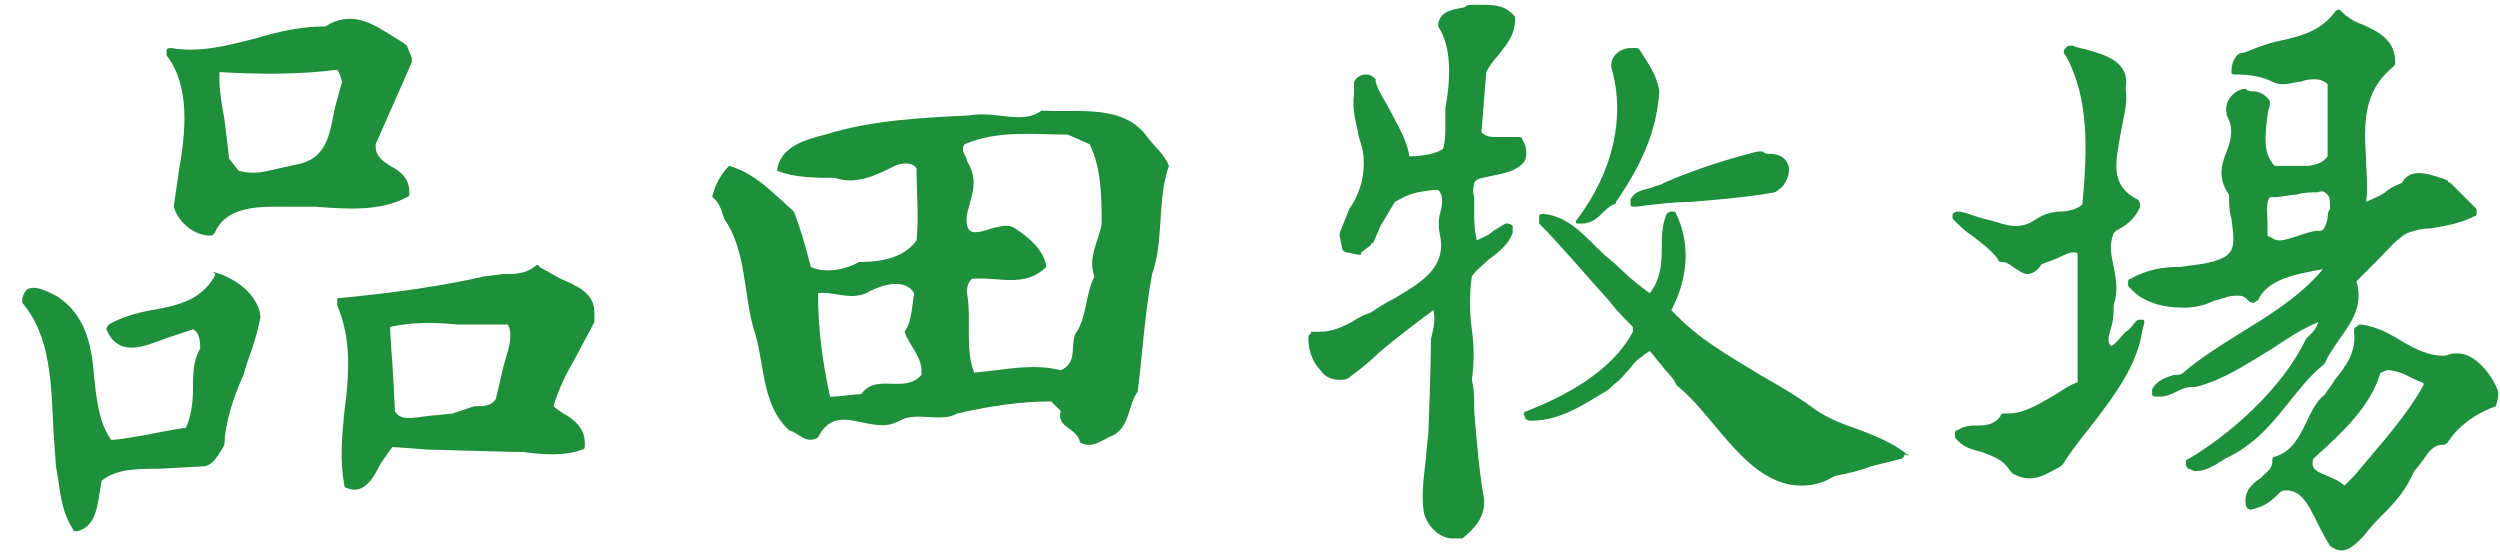 <svg width="104" height="23" viewBox="0 0 104 23" fill="none" xmlns="http://www.w3.org/2000/svg">
<path d="M95.328 16.6C95.728 16.1 96.128 15.6 96.628 15.2L96.728 15.1C96.828 14.8 97.128 14.4 97.328 14.1C97.828 13.4 98.328 12.7 98.028 11.7C98.328 11.4 98.628 11.1 98.928 10.8C99.328 10.4 99.628 10 100.128 9.7C100.428 9.6 100.728 9.5 101.128 9.5C101.728 9.4 102.328 9.3 102.928 9C103.028 9 103.028 8.9 103.028 8.8C103.028 8.7 103.028 8.7 102.928 8.6L101.928 7.6C101.928 7.6 101.828 7.6 101.828 7.5C101.728 7.5 101.628 7.4 101.528 7.4C101.228 7.3 100.928 7.2 100.628 7.2C100.228 7.2 100.028 7.4 99.928 7.6C99.728 7.7 99.428 7.8 99.228 8C98.928 8.2 98.628 8.3 98.428 8.4C98.528 7.8 98.428 7.2 98.428 6.6C98.328 5.1 98.328 3.8 99.528 2.8L99.628 2.7C99.728 1.7 98.928 1.3 98.228 1C97.928 0.9 97.628 0.7 97.428 0.5L97.328 0.4C97.228 0.4 97.228 0.4 97.128 0.5C96.528 1.3 95.728 1.5 94.828 1.7C94.328 1.8 93.828 2 93.328 2.2C93.128 2.2 93.028 2.3 92.928 2.5C92.828 2.7 92.828 2.9 92.828 3C92.828 3.1 92.928 3.1 93.028 3.1C93.628 3.1 94.128 3.2 94.528 3.4C94.728 3.5 94.828 3.5 95.028 3.5C95.228 3.5 95.528 3.4 95.728 3.4C95.928 3.3 96.128 3.3 96.328 3.3C96.528 3.3 96.728 3.4 96.828 3.5V6.5C96.628 6.8 96.228 6.9 95.928 6.9C95.828 6.9 95.628 6.9 95.528 6.9C95.428 6.9 95.228 6.9 95.128 6.9C94.928 6.9 94.828 6.9 94.628 6.9C94.128 6.4 94.228 5.6 94.328 4.8C94.328 4.6 94.428 4.5 94.428 4.3C94.428 4.2 94.428 4.2 94.428 4.2C94.228 3.9 93.928 3.8 93.728 3.8C93.628 3.8 93.528 3.8 93.428 3.7H93.328C92.828 3.8 92.528 4.3 92.628 4.7V4.8C92.928 5.3 92.828 5.8 92.628 6.3C92.428 6.8 92.228 7.4 92.728 8.1C92.728 8.4 92.728 8.8 92.828 9.1C92.928 9.9 93.028 10.4 92.528 10.7C91.928 11 91.328 11 90.728 11.1C90.028 11.1 89.328 11.2 88.628 11.6C88.528 11.6 88.528 11.7 88.528 11.8C88.528 11.9 88.528 11.9 88.628 12L88.728 12.1C89.228 12.6 90.028 12.8 90.828 12.8C91.328 12.8 91.728 12.7 92.128 12.5C92.228 12.5 92.428 12.4 92.528 12.4C92.728 12.3 92.928 12.3 93.128 12.3C93.328 12.3 93.428 12.4 93.528 12.5C93.528 12.5 93.628 12.6 93.728 12.6C93.828 12.6 93.828 12.5 93.928 12.5C94.328 11.6 95.528 11.4 96.628 11.2C95.728 12.3 94.428 13.1 93.128 13.9C92.328 14.4 91.528 14.9 90.828 15.5C90.728 15.6 90.628 15.6 90.428 15.6C90.128 15.7 89.728 15.8 89.528 16.2C89.528 16.3 89.528 16.3 89.528 16.4C89.528 16.5 89.628 16.5 89.728 16.5H89.828C90.128 16.5 90.328 16.4 90.528 16.3C90.728 16.2 90.928 16.1 91.128 16.1H91.228C91.228 16.1 91.228 16.1 91.328 16.1C92.528 15.8 93.528 15.1 94.528 14.5C95.128 14.1 95.728 13.7 96.428 13.4C96.428 13.5 96.328 13.7 96.128 13.9C96.028 14 96.028 14 95.928 14.1C94.928 16.2 92.728 18.1 91.028 19.1C90.928 19.1 90.928 19.2 90.928 19.3C90.928 19.4 91.028 19.5 91.028 19.5C91.128 19.5 91.228 19.6 91.328 19.6C91.728 19.6 92.028 19.4 92.228 19.3C92.328 19.2 92.428 19.2 92.528 19.1C93.828 18.5 94.528 17.6 95.328 16.6ZM96.828 8.1C96.928 8.2 96.928 8.4 96.928 8.7C96.828 8.8 96.828 9 96.828 9.1C96.728 9.5 96.628 9.6 96.528 9.6H96.428C96.228 9.6 95.928 9.7 95.628 9.8C95.328 9.9 95.028 10 94.828 10C94.628 10 94.528 9.9 94.328 9.8C94.328 9.6 94.328 9.5 94.328 9.3C94.328 8.9 94.228 8.5 94.428 8.2C94.528 8.2 94.628 8.2 94.628 8.2C94.928 8.2 95.228 8.1 95.528 8.1C95.828 8 96.128 8 96.428 8C96.628 7.9 96.728 8 96.828 8.1Z" fill="#1E8F3B"/>
<path d="M89.128 13.3H89.028C88.928 13.3 88.928 13.3 88.828 13.4C88.728 13.5 88.628 13.7 88.428 13.8C88.228 14 88.028 14.3 87.828 14.4C87.628 14.2 87.728 14 87.828 13.6C87.928 13.3 87.928 13 87.928 12.7C88.128 12.1 88.028 11.6 87.928 11.1C87.828 10.6 87.728 10.2 87.928 9.7L88.028 9.6C88.428 9.4 88.828 9.1 89.028 8.6C89.028 8.5 89.028 8.4 88.928 8.3C87.728 7.7 88.028 6.7 88.228 5.5C88.328 4.9 88.528 4.3 88.428 3.7C88.628 2.6 87.628 2.3 86.928 2.1C86.628 2 86.428 2 86.228 1.9H86.128C86.028 1.9 86.028 1.9 85.928 2C85.828 2.1 85.828 2.2 85.928 2.3C86.928 4.1 86.828 6.3 86.628 8.5C86.428 8.7 86.028 8.8 85.728 8.8C85.428 8.8 85.028 8.9 84.728 9.1C84.428 9.3 84.228 9.4 83.828 9.4C83.428 9.4 83.028 9.2 82.528 9.1C82.128 9 81.728 8.8 81.428 8.8C81.328 8.8 81.228 8.9 81.228 8.9C81.228 9 81.228 9.1 81.228 9.1C81.528 9.4 81.728 9.6 82.028 9.8C82.428 10.1 82.828 10.4 83.128 10.8C83.128 10.9 83.228 10.9 83.328 10.9C83.428 10.9 83.628 11 83.728 11.1C83.928 11.2 84.128 11.4 84.328 11.4C84.528 11.4 84.728 11.3 84.928 11C85.128 10.9 85.228 10.9 85.428 10.8C85.728 10.7 86.028 10.5 86.228 10.5C86.328 10.5 86.428 10.5 86.428 10.6V15.9C86.128 16 85.828 16.2 85.528 16.4C84.828 16.8 84.228 17.2 83.528 17.2H83.428C83.328 17.2 83.228 17.2 83.228 17.3C83.028 17.6 82.728 17.7 82.328 17.7C82.028 17.7 81.728 17.7 81.428 17.9C81.328 17.9 81.328 18 81.328 18C81.328 18.1 81.328 18.1 81.328 18.2C81.628 18.6 82.028 18.7 82.428 18.8C82.928 19 83.328 19.1 83.628 19.6C83.628 19.6 83.628 19.6 83.728 19.7C83.928 19.8 84.128 19.9 84.428 19.9C84.928 19.9 85.328 19.6 85.728 19.4C85.728 19.4 85.728 19.4 85.828 19.3C86.128 18.8 86.528 18.3 86.928 17.8C87.928 16.5 88.928 15.2 89.128 13.7C89.228 13.4 89.228 13.3 89.128 13.3Z" fill="#1E8F3B"/>
<path d="M103.928 16.3C103.728 15.7 103.028 14.7 102.228 14.7C102.228 14.7 102.228 14.7 102.128 14.7C101.928 14.7 101.828 14.8 101.628 14.8C101.028 14.8 100.428 14.5 99.928 14.2C99.428 13.9 98.928 13.6 98.228 13.5C98.128 13.5 98.128 13.5 98.028 13.6C97.928 13.6 97.928 13.7 97.928 13.8C98.028 14.6 97.628 15.2 97.128 15.8C97.028 16 96.828 16.2 96.728 16.4C96.328 16.7 96.128 17.2 95.928 17.6C95.628 18.2 95.328 18.8 94.628 19C94.528 19 94.528 19.1 94.528 19.2C94.528 19.5 94.328 19.6 94.028 19.9C93.728 20.1 93.328 20.4 93.428 21C93.428 21.1 93.528 21.2 93.628 21.2C94.128 21.1 94.428 20.9 94.728 20.6C94.828 20.5 94.928 20.4 95.028 20.4C95.028 20.4 95.028 20.4 95.128 20.4C95.728 20.4 96.028 21 96.328 21.6C96.528 22 96.728 22.4 96.928 22.7C97.028 22.8 97.228 22.9 97.428 22.9C97.728 22.9 98.028 22.6 98.228 22.4L98.328 22.3C98.628 21.9 98.928 21.6 99.228 21.3C99.728 20.8 100.128 20.3 100.428 19.6C100.628 19.4 100.728 19.2 100.828 19.1C101.028 18.8 101.228 18.5 101.628 18.5C101.728 18.5 101.728 18.5 101.828 18.4C102.328 17.6 103.228 17.1 103.828 16.9C103.928 16.6 103.928 16.4 103.928 16.3ZM99.028 15.5C99.128 15.5 99.228 15.4 99.328 15.4C99.828 15.4 100.228 15.7 100.728 15.9C100.728 15.9 100.828 15.9 100.828 16C100.128 17.3 98.928 18.6 97.928 19.8C97.828 19.9 97.628 20.1 97.528 20.2C97.328 20 97.028 19.9 96.828 19.8C96.328 19.6 96.128 19.5 96.228 19.1L96.328 19C97.428 18 98.628 16.9 99.028 15.5Z" fill="#1E8F3B"/>
<path d="M47.728 5.7C46.728 4.3 44.828 4.7 43.328 4.6C42.528 5.2 41.428 4.6 40.328 4.8C38.328 4.9 36.228 5 34.328 5.6C33.528 5.8 32.428 6.1 32.328 7.1C33.028 7.4 34.028 7.4 34.728 7.4C35.628 7.7 36.428 7.3 37.228 6.9C37.428 6.8 37.928 6.7 38.128 7C38.128 8 38.228 9.1 38.128 10C37.628 10.7 36.728 10.9 35.728 10.9C35.228 11.2 34.328 11.4 33.728 11.1C33.528 10.3 33.328 9.6 33.028 8.8C32.228 8.1 31.428 7.2 30.328 6.9C30.028 7.2 29.728 7.7 29.628 8.2C29.928 8.4 30.028 8.8 30.128 9.1C31.028 10.4 30.928 12.1 31.328 13.6C31.828 15 31.628 16.8 32.828 17.9C33.228 18 33.528 18.5 34.028 18.2C34.828 16.6 36.228 18.2 37.428 17.5C38.128 17.1 39.128 17.6 39.828 17.2C41.128 16.9 42.428 16.7 43.728 16.7L44.128 17.1C43.928 17.8 44.828 17.8 44.928 18.4C45.428 18.7 45.828 18.3 46.328 18.1C47.028 17.7 46.928 16.8 47.328 16.3C47.528 14.7 47.628 13 47.928 11.4C48.428 10 48.128 8.3 48.628 6.9C48.428 6.4 48.028 6.1 47.728 5.7ZM35.828 16.4C35.428 16.4 35.028 16.5 34.528 16.5C34.228 15.1 34.028 13.7 34.028 12.2C34.628 12.1 35.328 12.5 36.028 12.2C36.528 11.9 37.628 11.5 38.028 12.2C37.928 12.8 37.928 13.4 37.628 13.8C37.828 14.4 38.428 14.9 38.328 15.6C37.628 16.4 36.428 15.5 35.828 16.4ZM45.828 9.3C45.728 10 45.228 10.7 45.528 11.5C45.128 12.3 45.228 13.2 44.728 13.9C44.528 14.4 44.828 15.1 44.128 15.4C42.928 15.1 41.728 15.4 40.528 15.5C40.128 14.5 40.428 13.3 40.228 12.2C40.228 12 40.228 11.8 40.428 11.6C41.528 11.5 42.628 12 43.528 11.1C43.428 10.4 42.828 9.9 42.228 9.5C41.528 9 40.028 10.5 40.228 8.9C40.428 8.1 40.728 7.5 40.228 6.7C40.228 6.5 39.928 6.3 40.128 6C41.528 5.4 43.028 5.6 44.428 5.6L45.328 6C45.828 7 45.828 8.3 45.828 9.3Z" fill="#1E8F3B"/>
<path d="M13.528 1.1C12.528 1.1 11.628 1.3 10.628 1.6C9.428 1.9 8.328 2.2 7.128 2C7.028 2 6.928 2 6.928 2.1C6.928 2.2 6.928 2.3 6.928 2.3C7.928 3.6 7.728 5.5 7.428 7.2L7.228 8.6C7.428 9.3 8.128 9.8 8.728 9.8C8.828 9.8 8.828 9.8 8.928 9.7C9.428 8.5 10.928 8.6 12.028 8.6H12.528H13.128C14.428 8.7 15.828 8.8 16.928 8.2C17.028 8.2 17.028 8.1 17.028 8C17.028 7.4 16.628 7.1 16.228 6.9C15.928 6.7 15.628 6.5 15.628 6.1C15.628 6.1 15.628 6.1 15.628 6L17.128 2.6V2.5V2.4L16.928 1.9C16.828 1.8 16.328 1.5 16.328 1.5C15.528 1 14.628 0.4 13.528 1.1ZM14.028 2.9C14.128 3 14.228 3.4 14.228 3.4L13.928 4.5C13.728 5.5 13.628 6.5 12.528 6.8L11.628 7C11.128 7.1 10.628 7.3 9.928 7.1L9.528 6.6C9.528 6.5 9.328 4.9 9.328 4.9C9.228 4.4 9.128 3.8 9.128 3.3C9.128 3.2 9.128 3.1 9.128 3C10.828 3.1 12.528 3.1 14.028 2.9Z" fill="#1E8F3B"/>
<path d="M16.928 8C16.928 6.9 15.428 7.1 15.528 5.9L17.028 2.4L16.828 2C15.728 1.4 14.728 0.5 13.528 1.3C11.328 1.3 9.328 2.5 7.128 2.1C8.528 3.9 7.628 6.6 7.528 8.6C7.728 9.1 8.328 9.6 8.828 9.6C9.428 8.1 11.328 8.4 12.628 8.4C14.028 8.4 15.628 8.7 16.928 8ZM12.628 7C11.728 7.1 11.028 7.5 9.928 7.3L9.428 6.8C9.428 5.4 8.728 4.1 8.928 2.9C10.428 3 12.428 3.1 14.028 2.7L14.328 3.3C13.928 4.5 14.228 6.5 12.628 7Z" fill="#1E8F3B"/>
<path d="M22.228 11.1C21.828 11.4 21.428 11.4 20.928 11.4L20.128 11.5C18.428 11.9 16.228 12.2 14.128 12.4C14.028 12.4 14.028 12.4 14.028 12.5C14.028 12.6 14.028 12.6 14.028 12.7C14.628 14.1 14.528 15.6 14.328 17.1C14.228 18.1 14.128 19.2 14.328 20.2C14.328 20.3 14.428 20.3 14.428 20.3C15.128 20.6 15.528 19.9 15.828 19.3C15.828 19.3 16.228 18.7 16.328 18.6C16.528 18.6 17.728 18.7 17.728 18.7L21.328 18.8H21.728C22.528 18.9 23.428 19 24.228 18.7C24.328 18.7 24.328 18.6 24.328 18.5V18.4C24.328 17.8 23.828 17.4 23.428 17.2C23.428 17.2 23.128 17 23.028 16.9C23.228 16.2 23.528 15.6 23.928 14.9L24.728 13.4C24.728 13.3 24.728 13.1 24.728 13C24.728 12.2 24.028 11.9 23.328 11.6L22.428 11.1C22.428 11 22.328 11 22.228 11.1ZM19.028 13.5C19.028 13.5 20.828 13.5 21.128 13.5C21.228 13.7 21.228 13.8 21.228 14C21.228 14.4 21.028 14.9 20.928 15.3L20.628 16.6C20.428 16.9 20.128 16.9 19.728 16.9L18.828 17.2C18.928 17.2 17.828 17.3 17.828 17.3C17.128 17.4 16.628 17.5 16.428 17.1C16.428 16.9 16.328 15.2 16.328 15.2C16.328 15.2 16.228 13.9 16.228 13.6C17.128 13.4 18.028 13.4 19.028 13.5Z" fill="#1E8F3B"/>
<path d="M22.328 11.2C21.728 11.7 20.828 11.5 20.128 11.7C18.228 12.2 15.928 12.5 14.128 12.6C15.228 15.1 14.028 17.7 14.428 20.1C15.228 20.4 15.628 18.9 16.228 18.3C17.728 18.4 19.628 18.6 21.328 18.5C22.328 18.6 23.328 18.7 24.128 18.4C24.228 17.6 23.328 17.3 22.828 16.9C23.028 15.7 24.028 14.5 24.628 13.2C24.828 11.9 23.128 11.9 22.328 11.2ZM20.828 16.7C20.328 17.5 19.628 17 18.928 17.4C18.028 17.3 16.728 18.1 16.228 17.2C16.428 15.8 15.828 14.7 16.028 13.5C17.828 13 19.528 13.5 21.428 13.3C21.828 14.4 20.928 15.5 20.828 16.7Z" fill="#1E8F3B"/>
<path d="M8.928 11.5C8.328 12.5 7.428 12.7 6.328 12.9C5.728 13 5.028 13.2 4.528 13.5C4.428 13.6 4.428 13.7 4.428 13.7C4.928 14.9 6.028 14.4 6.828 14.1L8.028 13.7C8.228 13.8 8.328 14 8.328 14.5C8.028 15 8.028 15.6 8.028 16.2C8.028 16.8 7.928 17.4 7.728 17.8C7.528 17.8 6.028 18.1 6.028 18.1C6.028 18.1 4.928 18.3 4.628 18.3C4.128 17.6 4.028 16.7 3.928 15.8C3.828 14.5 3.628 13.1 2.328 12.3C1.928 12.1 1.528 11.9 1.228 12C1.128 12 1.028 12.1 0.928 12.4C0.928 12.5 0.928 12.5 0.928 12.6C2.128 14 2.128 16 2.228 18L2.328 19.4L2.428 20C2.528 20.7 2.628 21.4 3.028 22C3.028 22.1 3.128 22.1 3.228 22.1C3.928 21.9 4.028 21.2 4.128 20.6L4.228 20C4.828 19.5 5.728 19.5 6.628 19.5L8.428 19.4C8.828 19.4 9.028 19 9.228 18.7L9.328 18.5C9.328 17.5 9.728 16.5 10.128 15.6L10.828 13.2C10.728 12 9.328 11.4 8.828 11.3C9.028 11.4 8.928 11.4 8.928 11.5Z" fill="#1E8F3B"/>
<path d="M9.028 11.6C8.028 13.3 5.928 12.8 4.528 13.7C5.228 15.2 6.828 13.6 8.028 13.6C8.528 13.8 8.528 14.2 8.528 14.6C8.028 15.7 8.428 17.1 7.828 18.1C6.628 18.3 5.628 18.5 4.528 18.6C3.228 16.8 4.428 13.9 2.228 12.5C1.928 12.3 1.328 12 1.128 12.5C2.628 14.3 2.328 17.1 2.528 19.4C2.728 20.2 2.728 21.2 3.228 21.9C4.028 21.7 3.928 20.6 4.128 19.9C5.228 18.8 7.128 19.6 8.528 19.2C8.928 19.2 9.128 18.7 9.328 18.5C9.428 16.6 10.528 15 10.828 13.2C10.828 12.4 9.828 11.8 9.028 11.6Z" fill="#1E8F3B"/>
<path d="M63.328 5.8C63.328 5.7 63.228 5.7 63.128 5.7C63.028 5.7 62.928 5.7 62.728 5.7C62.628 5.7 62.528 5.7 62.528 5.7C62.428 5.7 62.328 5.7 62.328 5.7C62.028 5.7 61.828 5.7 61.628 5.5L61.828 3C61.928 2.8 62.128 2.5 62.328 2.3C62.628 1.9 63.028 1.5 63.028 0.8V0.7C62.628 0.2 62.128 0.2 61.628 0.2C61.528 0.2 61.428 0.2 61.328 0.2C61.328 0.2 61.328 0.2 61.228 0.2C61.128 0.2 61.028 0.2 60.928 0.3C60.528 0.4 59.928 0.4 59.828 1V1.1C60.428 2 60.328 3.4 60.128 4.5C60.128 4.6 60.128 4.7 60.128 4.9C60.128 5 60.128 5.1 60.128 5.2C60.128 5.5 60.128 5.9 60.028 6.2C59.728 6.4 59.128 6.5 58.728 6.5H58.628C58.528 5.8 58.128 5.2 57.828 4.6C57.628 4.2 57.328 3.8 57.228 3.4C57.228 3.4 57.228 3.4 57.228 3.3C57.128 3.2 57.028 3.1 56.828 3.1C56.628 3.1 56.428 3.2 56.328 3.4V3.5C56.328 3.5 56.328 3.5 56.328 3.6C56.328 3.7 56.328 3.7 56.328 3.8C56.328 3.8 56.328 3.8 56.328 3.9C56.228 4.6 56.428 5.1 56.528 5.7C56.628 6 56.728 6.3 56.728 6.7C56.728 6.7 56.828 7.7 56.128 8.7L55.728 9.7V9.8L55.828 10.3C55.828 10.4 55.928 10.5 56.028 10.5L56.528 10.6C56.628 10.6 56.628 10.6 56.628 10.5L57.028 10.2C57.028 10.2 57.028 10.1 57.128 10.1L57.428 9.4L58.028 8.4C58.728 8 58.928 8 59.628 7.9C59.728 7.9 59.828 7.9 59.828 7.9C60.028 8.1 60.028 8.4 59.928 8.8C59.828 9.1 59.828 9.5 59.928 9.9C60.128 11.2 59.028 11.8 58.028 12.4C57.628 12.6 57.328 12.8 57.028 13C56.728 13.1 56.528 13.2 56.228 13.4C55.828 13.6 55.428 13.8 54.928 13.8C54.828 13.8 54.728 13.8 54.628 13.8C54.528 13.8 54.528 13.8 54.528 13.9C54.428 13.9 54.428 14 54.428 14.1C54.428 14.6 54.628 15.1 54.928 15.4C55.128 15.7 55.428 15.8 55.728 15.8C55.828 15.8 56.028 15.8 56.128 15.7C56.528 15.4 56.928 15.1 57.328 14.7C58.028 14.1 58.828 13.5 59.628 12.9C59.728 13.3 59.628 13.7 59.528 14.1C59.528 15.2 59.428 17.8 59.428 17.8C59.428 18.2 59.328 18.6 59.328 19C59.228 19.8 59.128 20.6 59.228 21.3C59.328 21.8 59.828 22.4 60.428 22.4C60.528 22.4 60.628 22.4 60.728 22.4H60.828C61.328 22 61.828 21.5 61.728 20.7C61.528 19.6 61.428 18.3 61.328 17.1C61.328 16.6 61.328 16.2 61.228 15.8C61.328 15.1 61.328 14.4 61.228 13.7C61.128 13 61.128 12.2 61.228 11.5C61.428 11.2 61.728 11 61.928 10.8C62.328 10.5 62.728 10.2 62.928 9.7C62.928 9.6 62.928 9.5 62.928 9.4C62.928 9.4 62.828 9.3 62.728 9.3H62.628C62.428 9.4 62.328 9.5 62.128 9.6C61.928 9.8 61.628 9.9 61.428 10C61.328 9.5 61.328 9.2 61.328 8.7C61.328 8.5 61.328 8.4 61.328 8.2C61.228 7.9 61.328 7.7 61.328 7.6C61.428 7.4 61.728 7.4 62.128 7.3C62.628 7.2 63.128 7.1 63.428 6.7C63.528 6.5 63.528 6.1 63.328 5.8Z" fill="#1E8F3B"/>
<path d="M65.828 9.3C66.228 9.3 66.528 9 66.728 8.8C66.828 8.7 66.928 8.6 67.128 8.5C67.128 8.5 67.228 8.5 67.228 8.4C68.328 6.8 68.928 5.4 69.028 3.8C68.928 3.1 68.528 2.6 68.228 2.1L68.128 2C68.028 2 67.928 2 67.828 2C67.428 2 67.028 2.3 67.028 2.7V2.8C67.628 4.8 67.128 7.1 65.628 9.1C65.528 9.2 65.528 9.3 65.628 9.3C65.728 9.3 65.828 9.3 65.828 9.3Z" fill="#1E8F3B"/>
<path d="M67.828 8.3C67.828 8.4 67.828 8.5 67.828 8.5C67.828 8.6 67.928 8.6 68.028 8.6C68.828 8.5 69.628 8.4 70.328 8.4C71.528 8.3 72.728 8.2 73.828 8C74.228 7.8 74.428 7.4 74.428 7C74.328 6.5 73.928 6.4 73.628 6.4C73.528 6.4 73.428 6.4 73.328 6.3H73.228C73.228 6.3 73.228 6.3 73.128 6.3C71.928 6.6 70.628 7 69.228 7.6C69.128 7.7 68.928 7.7 68.728 7.8C68.428 7.9 68.028 7.9 67.828 8.3Z" fill="#1E8F3B"/>
<path d="M79.328 18.9C78.728 18.4 77.928 18.1 77.128 17.8C76.528 17.6 75.828 17.3 75.328 16.9C74.628 16.4 73.928 16 73.228 15.6C71.928 14.8 70.628 14.1 69.528 12.9C70.228 11.6 70.328 10.1 69.728 8.9C69.728 8.8 69.628 8.8 69.528 8.8C69.428 8.8 69.328 8.9 69.328 8.9C69.128 9.4 69.128 9.9 69.128 10.4C69.128 11.1 69.028 11.7 68.628 12.2C68.228 11.9 67.828 11.6 67.428 11.2C67.128 10.9 66.828 10.7 66.528 10.4L66.328 10.2C65.728 9.6 65.128 9 64.228 8.9C64.128 8.9 64.028 8.9 64.028 9C64.028 9.1 64.028 9.2 64.028 9.3C64.928 10.2 65.928 11.4 66.928 12.5C67.228 12.9 67.628 13.3 67.928 13.6V13.8C67.028 15.5 65.028 16.5 63.528 17.1C63.428 17.1 63.328 17.2 63.428 17.3C63.428 17.4 63.528 17.5 63.628 17.5H63.728C64.928 17.5 65.928 16.8 66.928 16.2L67.128 16C67.428 15.8 67.628 15.5 67.828 15.3C68.028 15 68.328 14.8 68.628 14.6C68.828 14.8 68.928 15 69.128 15.2C69.328 15.5 69.628 15.7 69.728 16C69.728 16 69.728 16 69.828 16.1C70.328 16.5 70.828 17.1 71.328 17.7C72.328 18.9 73.428 20.2 74.928 20.2C75.428 20.2 75.828 20.1 76.328 19.8C76.828 19.7 77.328 19.6 77.828 19.4C78.228 19.3 78.628 19.2 79.028 19.1C79.128 19.1 79.228 19 79.228 18.9C79.428 19 79.428 18.9 79.328 18.9Z" fill="#1E8F3B"/>
</svg>
